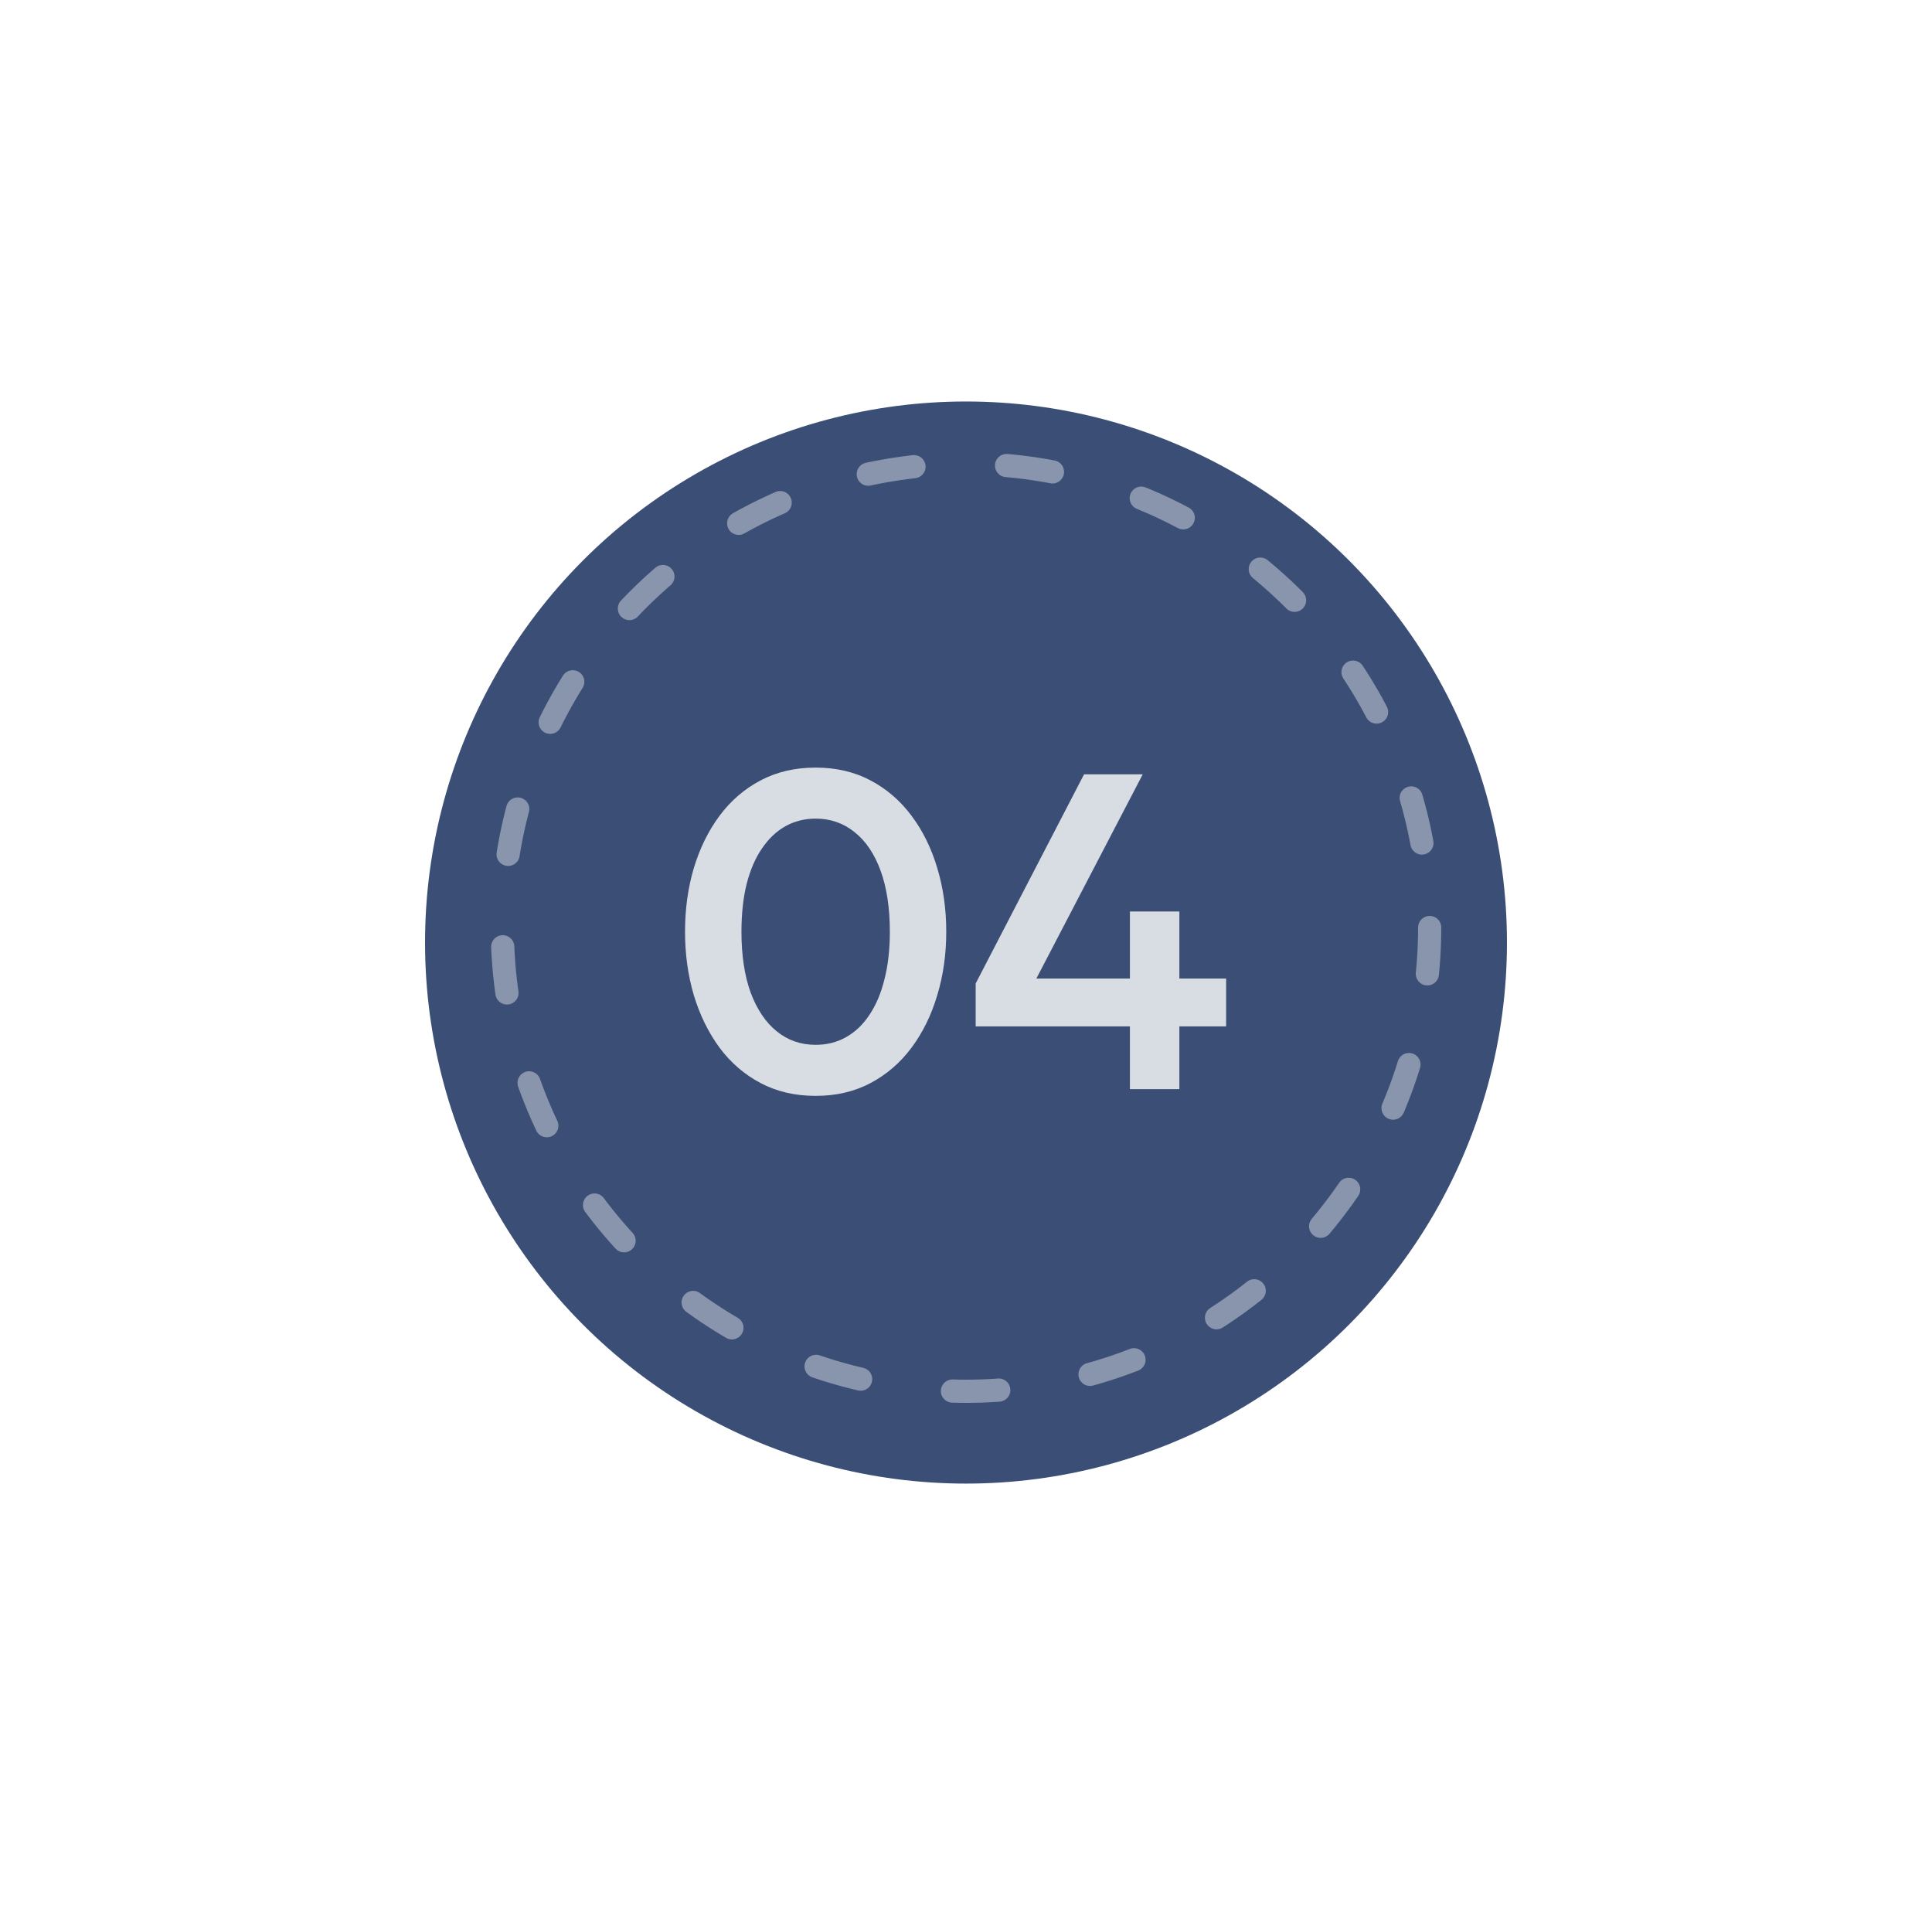 <?xml version="1.0" encoding="UTF-8"?> <svg xmlns="http://www.w3.org/2000/svg" width="100" height="99" viewBox="0 0 100 99" fill="none"><g filter="url(#filter0_d_77_1283)"><circle cx="50" cy="48" r="32" fill="white"></circle></g><g filter="url(#filter1_d_77_1283)"><circle cx="50" cy="48" r="28" fill="#3B4E75"></circle></g><circle opacity="0.4" cx="50" cy="48" r="24" stroke="white" stroke-width="1.2" stroke-linecap="round" stroke-dasharray="2.4 4.8"></circle><path opacity="0.8" d="M42.218 56.713C41.155 56.713 40.205 56.492 39.367 56.049C38.529 55.607 37.819 54.994 37.237 54.211C36.663 53.427 36.221 52.524 35.911 51.5C35.608 50.476 35.457 49.382 35.457 48.218C35.457 47.047 35.608 45.949 35.911 44.925C36.221 43.901 36.663 43.001 37.237 42.225C37.819 41.442 38.529 40.829 39.367 40.387C40.205 39.945 41.155 39.724 42.218 39.724C43.28 39.724 44.227 39.945 45.057 40.387C45.895 40.829 46.605 41.442 47.186 42.225C47.768 43.001 48.21 43.901 48.513 44.925C48.823 45.949 48.978 47.047 48.978 48.218C48.978 49.382 48.823 50.476 48.513 51.5C48.21 52.524 47.768 53.427 47.186 54.211C46.605 54.994 45.895 55.607 45.057 56.049C44.227 56.492 43.28 56.713 42.218 56.713ZM42.218 54.071C42.799 54.071 43.323 53.939 43.788 53.676C44.262 53.412 44.665 53.028 44.999 52.524C45.34 52.019 45.6 51.407 45.778 50.685C45.965 49.964 46.058 49.141 46.058 48.218C46.058 46.985 45.898 45.934 45.581 45.065C45.262 44.188 44.812 43.521 44.231 43.063C43.657 42.598 42.986 42.365 42.218 42.365C41.644 42.365 41.12 42.497 40.647 42.761C40.181 43.025 39.778 43.408 39.437 43.913C39.095 44.409 38.831 45.022 38.645 45.751C38.467 46.473 38.378 47.295 38.378 48.218C38.378 49.444 38.537 50.495 38.855 51.372C39.181 52.24 39.63 52.908 40.205 53.373C40.779 53.839 41.45 54.071 42.218 54.071ZM58.484 56.364V53.117H50.501V50.895L56.11 40.073H59.147L53.643 50.639H58.484V47.171H61.044V50.639H63.464V53.117H61.044V56.364H58.484Z" fill="white"></path><defs><filter id="filter0_d_77_1283" x="0.545" y="-5.96046e-07" width="98.909" height="98.909" filterUnits="userSpaceOnUse" color-interpolation-filters="sRGB"><feFlood flood-opacity="0" result="BackgroundImageFix"></feFlood><feColorMatrix in="SourceAlpha" type="matrix" values="0 0 0 0 0 0 0 0 0 0 0 0 0 0 0 0 0 0 127 0" result="hardAlpha"></feColorMatrix><feOffset dy="1.455"></feOffset><feGaussianBlur stdDeviation="8.727"></feGaussianBlur><feComposite in2="hardAlpha" operator="out"></feComposite><feColorMatrix type="matrix" values="0 0 0 0 0.627 0 0 0 0 0.627 0 0 0 0 0.627 0 0 0 0.36 0"></feColorMatrix><feBlend mode="normal" in2="BackgroundImageFix" result="effect1_dropShadow_77_1283"></feBlend><feBlend mode="normal" in="SourceGraphic" in2="effect1_dropShadow_77_1283" result="shape"></feBlend></filter><filter id="filter1_d_77_1283" x="10.333" y="9.111" width="79.333" height="79.333" filterUnits="userSpaceOnUse" color-interpolation-filters="sRGB"><feFlood flood-opacity="0" result="BackgroundImageFix"></feFlood><feColorMatrix in="SourceAlpha" type="matrix" values="0 0 0 0 0 0 0 0 0 0 0 0 0 0 0 0 0 0 127 0" result="hardAlpha"></feColorMatrix><feOffset dy="0.778"></feOffset><feGaussianBlur stdDeviation="5.833"></feGaussianBlur><feComposite in2="hardAlpha" operator="out"></feComposite><feColorMatrix type="matrix" values="0 0 0 0 0.282 0 0 0 0 0.462 0 0 0 0 0.573 0 0 0 0.15 0"></feColorMatrix><feBlend mode="normal" in2="BackgroundImageFix" result="effect1_dropShadow_77_1283"></feBlend><feBlend mode="normal" in="SourceGraphic" in2="effect1_dropShadow_77_1283" result="shape"></feBlend></filter></defs></svg> 